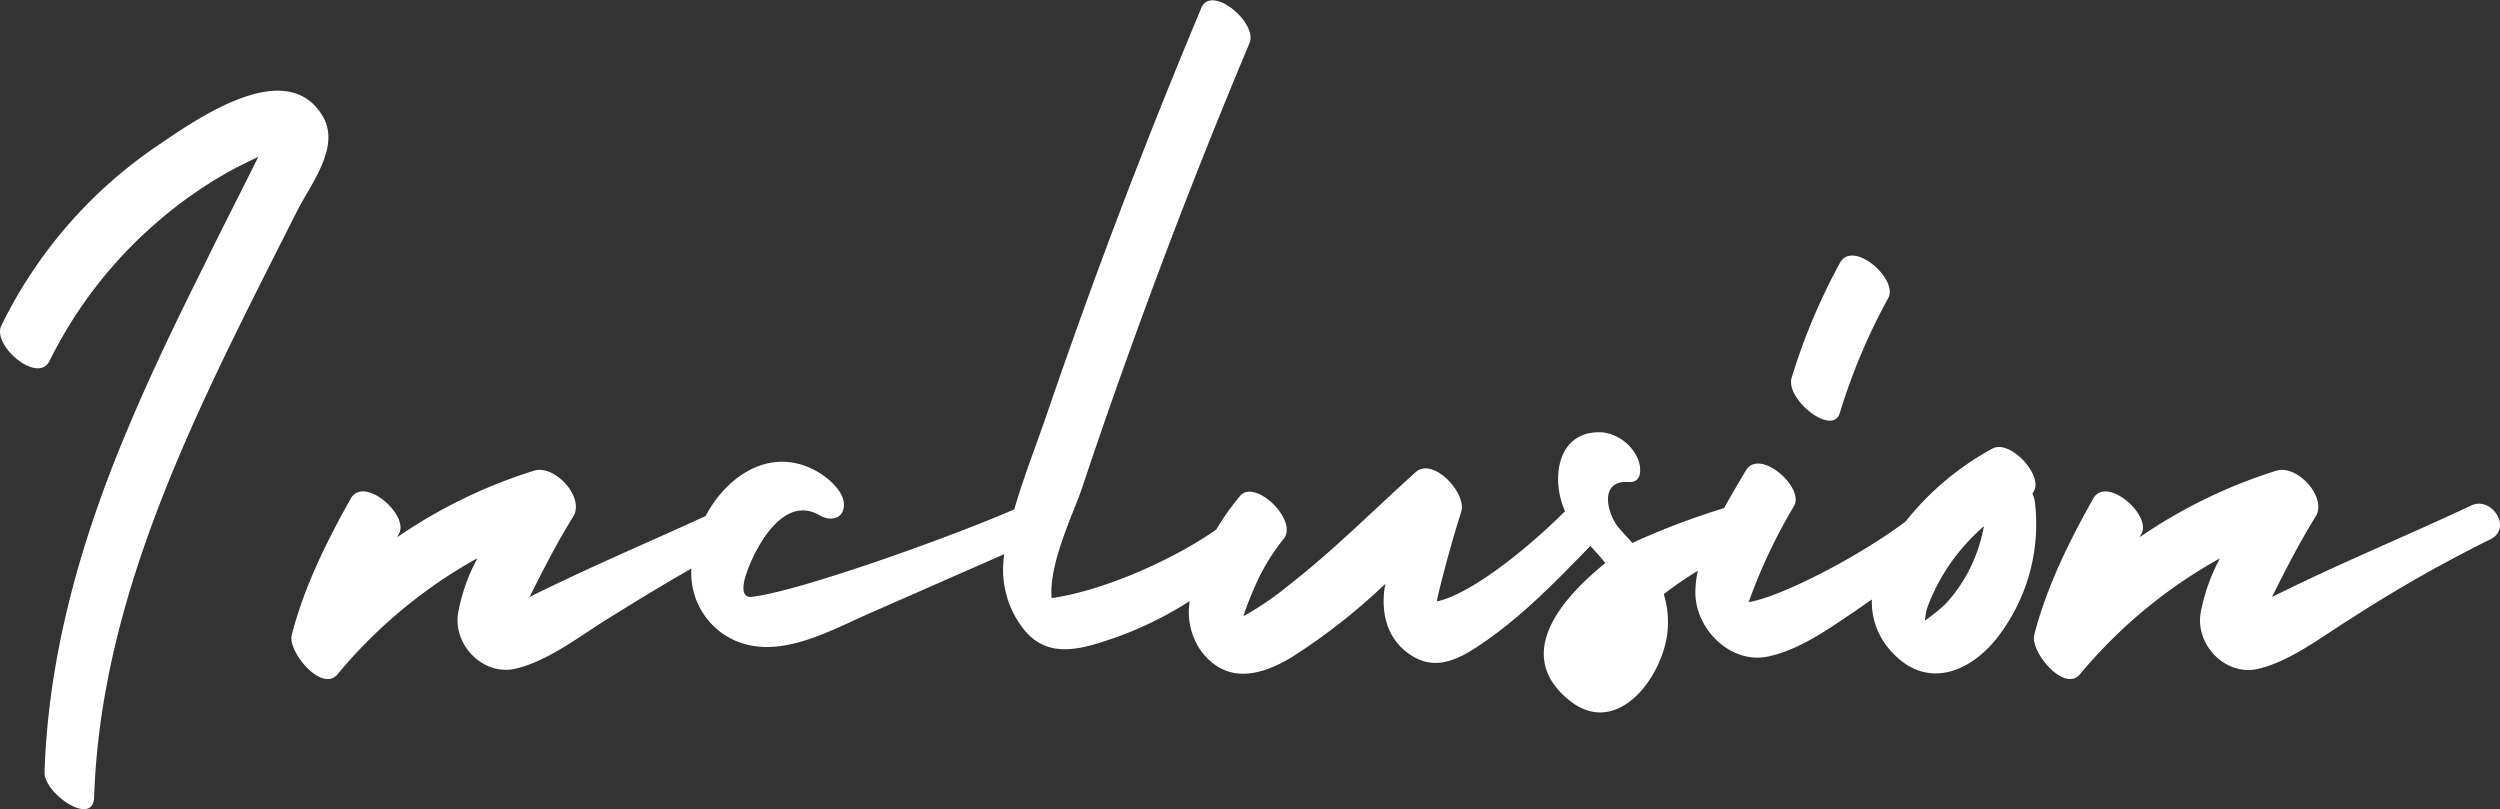 <svg id="Layer_1" data-name="Layer 1" xmlns="http://www.w3.org/2000/svg" viewBox="0 0 366.49 118.61"><rect x="0" y="0" width="366.49" height="118.61" fill="#333333" stroke="none"/><defs><style>.cls-1{fill:#fff;}</style></defs><path class="cls-1" d="M47.29,17c-5.38-8.93-18.65.59-24.46,4.53A67.69,67.69,0,0,0,.2,47.73c-1.43,2.88,5.34,8.66,7.06,5.18A64.68,64.68,0,0,1,22.85,32.72a62.94,62.94,0,0,1,10.43-7.4c1.49-.83,3-1.59,4.58-2.31l-1.72,3.44C34.08,30.55,32,34.63,30,38.74c-4,8-7.87,16-11.32,24.24C11.93,79,7.1,95.76,6.53,113.19c-.1,3.13,7.13,8.08,7.27,3.69.81-24.79,10.78-47.81,21.6-69.72,2.67-5.41,5.41-10.79,8.13-16.18C45.54,27,50,21.51,47.29,17Z"/><path class="cls-1" d="M269.71,60.54a88.74,88.74,0,0,1,7.1-16.85c1.52-2.78-5.18-8.61-7.07-5.17a89.35,89.35,0,0,0-7.09,16.85C261.69,58.52,268.64,64.05,269.71,60.54Z"/><path class="cls-1" d="M298.33,73.79a5.14,5.14,0,0,0-.39-1.48c2-2.23-3.13-7.92-5.8-6.58a41.5,41.5,0,0,0-12.79,10.73c-6.82,5.1-18,10.93-23,11.82.2-.59.42-1.18.65-1.77a79.92,79.92,0,0,1,6-12.34c1.58-2.73-5.09-8.58-7.07-5.18-1,1.67-2.1,3.53-3.19,5.5a107.43,107.43,0,0,0-13.44,5.1c-.66-.73-1.34-1.46-2-2.22-1.68-2-3-7,1.44-6.71,2.11.16,1.89-2.28,1.29-3.56a6.56,6.56,0,0,0-5-3.71c-6.69-.49-7.78,6.7-5.6,11.55-4.58,4.6-13.3,12-18.79,13.23.07-.4.14-.79.23-1.18,1-4.06,2.11-8.07,3.35-12,.83-2.66-4.13-8.08-6.71-5.76-6.25,5.64-12.21,11.64-18.88,16.8a42.91,42.91,0,0,1-6.35,4.3,35.92,35.92,0,0,1,1.32-3.5,30.77,30.77,0,0,1,4.55-7.8c2.28-2.68-4.16-8.91-6.35-6.34a37,37,0,0,0-3.49,4.93c-5.63,4-16,8.89-24.14,10.06-.48-5,3.26-12.57,4.45-16.13q3.63-10.89,7.55-21.69,7.95-22,17-43.53c1.26-3-5.58-8.68-7.06-5.17q-8.27,19.73-15.65,39.8-3.54,9.68-6.88,19.42c-1.6,4.69-3.49,9.46-4.89,14.29C138.72,79,116.36,86.94,110,87.51c-.5,0-1.72-.29-.47-3.75,1.37-3.82,5.42-11.27,10.61-8.22,1.49.88,3.38.62,3.57-1.29.2-2.07-2.17-4.07-3.7-5-6.73-4-13.32.27-16.57,6.4C95,79.53,86,83.33,77.63,87.52c2-4,4-7.92,6.41-11.81,1.72-2.81-2.74-7.65-5.76-6.71A74.93,74.93,0,0,0,58.2,78.77c.1-.17.19-.34.28-.51,1.55-2.76-5.13-8.6-7.06-5.17-3.53,6.27-6.86,13-8.65,20-.62,2.44,4.42,8.5,6.71,5.76A71.94,71.94,0,0,1,70,81.82a27,27,0,0,0-2.85,8.09c-.73,4.68,3.71,9.22,8.45,8.11s9.4-4.77,13.53-7.33,8.09-5,12.23-7.34a10.79,10.79,0,0,0,5,9.81c6.71,4.2,14.71-.42,21-3.2l19.87-8.73a14.11,14.11,0,0,0,3,11.21c3.1,3.69,7.18,3,11.35,1.67a53.12,53.12,0,0,0,12.83-6,9.92,9.92,0,0,0,1.67,7.33c3.66,4.84,8.59,3.69,13.12,1A89.13,89.13,0,0,0,203.07,85.6c0,.17,0,.34-.08.51-.58,4,.44,7.9,4.15,10.12,3.47,2.08,6.73.38,9.77-1.65,6-4,11.2-9.36,16.23-14.55.75.82,1.5,1.63,2.2,2.51-7.6,6.15-12.88,13.82-5.44,20,6.91,5.76,13.54-2.82,14.49-9.44a14,14,0,0,0-.49-6,53.57,53.57,0,0,1,5-3.43,14.29,14.29,0,0,0-.36,3.41c.13,5.29,5.22,10.25,10.55,9.18,4.69-.95,9.1-4.15,13-6.77.78-.53,1.55-1.08,2.32-1.62a10.6,10.6,0,0,0,2.88,7.66c5,5.55,11.35,3.19,15.46-2A27.13,27.13,0,0,0,298.33,73.79ZM289,82.9a22.12,22.12,0,0,1-3.84,5.68,26.24,26.24,0,0,1-3,2.42c.12-.67.21-1.44.29-1.68a24.5,24.5,0,0,1,1.17-2.79,27.76,27.76,0,0,1,3.5-5.53,30.13,30.13,0,0,1,3.71-3.86A23.2,23.2,0,0,1,289,82.9Z"/><path class="cls-1" d="M362.3,74.09c-9.36,4.41-19.73,8.67-29.24,13.43,2-4,4-7.92,6.41-11.81,1.73-2.81-2.73-7.65-5.76-6.71a75,75,0,0,0-20.07,9.77l.28-.51c1.55-2.76-5.14-8.6-7.06-5.17-3.53,6.27-6.87,13-8.65,20-.62,2.44,4.41,8.5,6.7,5.76a72.08,72.08,0,0,1,20.53-17,27.31,27.31,0,0,0-2.85,8.09c-.72,4.68,3.72,9.22,8.45,8.11s9.41-4.77,13.54-7.33A205.07,205.07,0,0,1,365,79.1C368.45,77.47,365.24,72.7,362.3,74.09Z"/></svg>